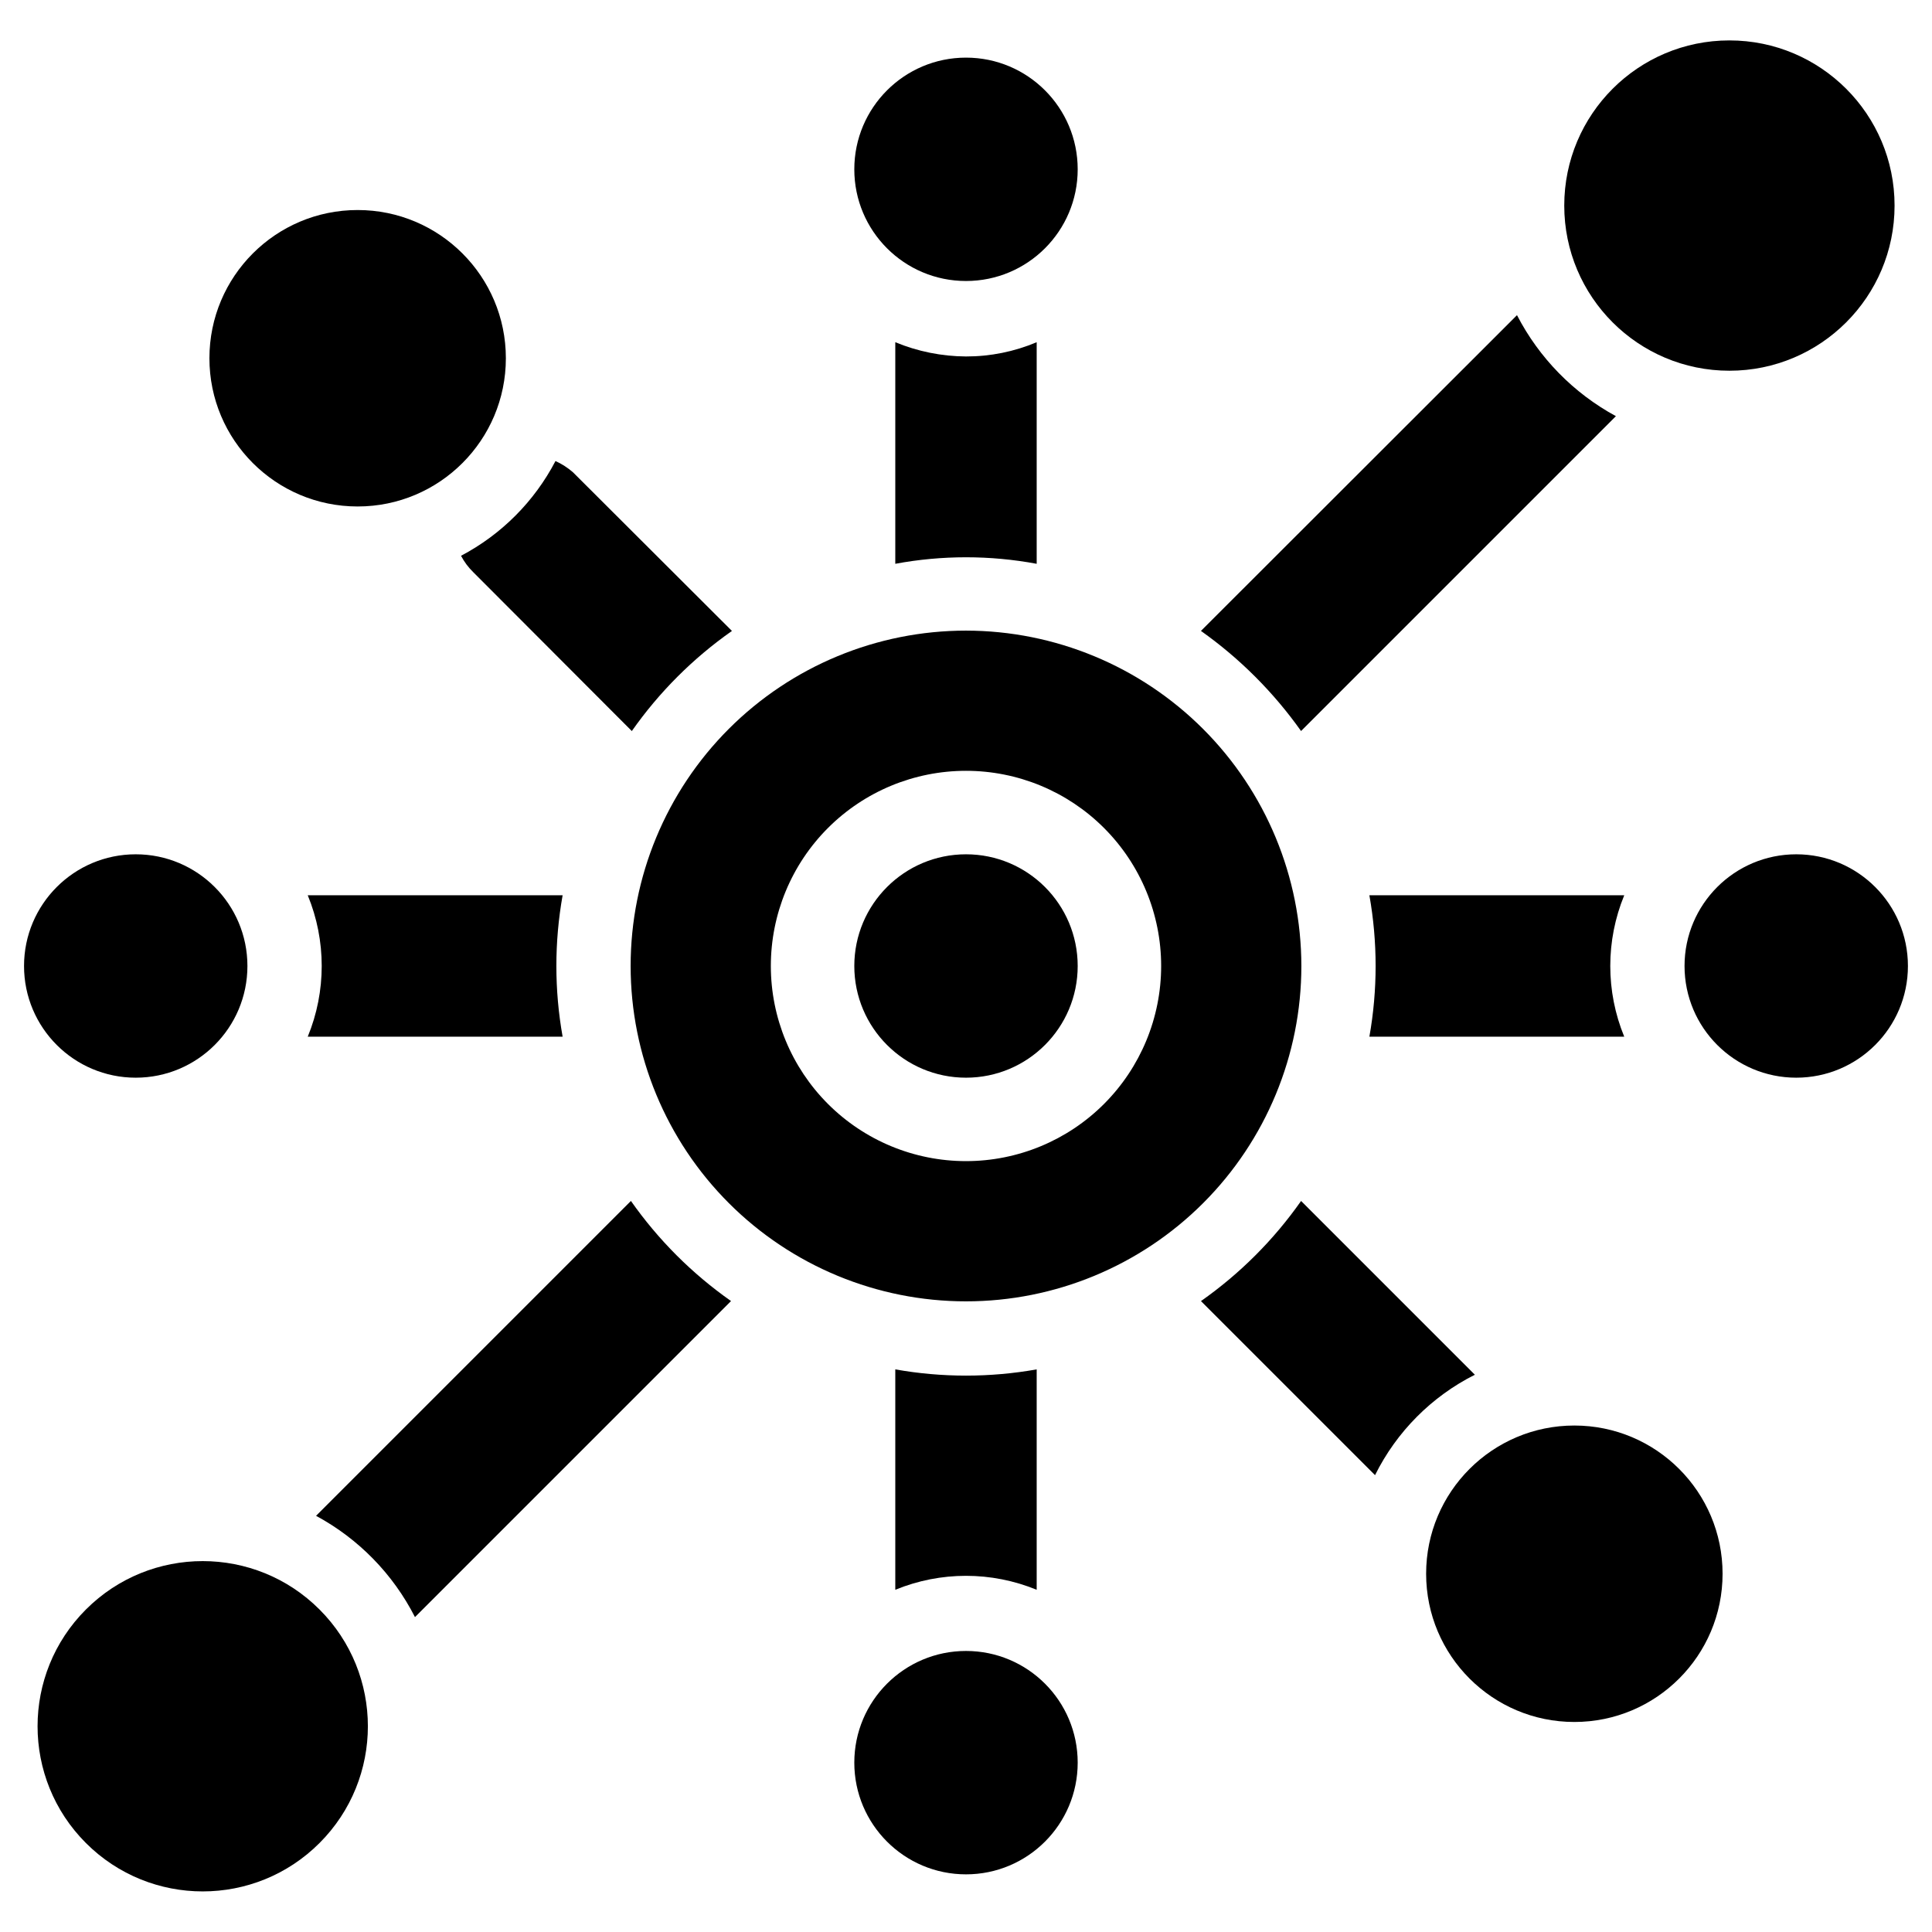 <?xml version="1.0" encoding="UTF-8"?>
<!-- The Best Svg Icon site in the world: iconSvg.co, Visit us! https://iconsvg.co -->
<svg fill="#000000" width="800px" height="800px" version="1.1" viewBox="144 144 512 512" xmlns="http://www.w3.org/2000/svg">
 <g>
  <path d="m400 311.12c-23.574 0-46.18 9.363-62.848 26.027-16.664 16.668-26.027 39.273-26.027 62.848 0 23.57 9.363 46.176 26.027 62.844 16.668 16.668 39.273 26.031 62.848 26.031 23.57 0 46.176-9.363 62.844-26.031s26.031-39.273 26.031-62.844c-0.023-23.566-9.391-46.16-26.055-62.824-16.664-16.66-39.258-26.031-62.82-26.051zm0 140.59c-13.719 0-26.875-5.449-36.574-15.148-9.699-9.699-15.145-22.855-15.145-36.57 0-13.719 5.445-26.875 15.145-36.574s22.855-15.145 36.574-15.145c13.715 0 26.871 5.445 36.57 15.145 9.699 9.699 15.148 22.855 15.148 36.574 0 13.715-5.449 26.871-15.148 36.57-9.699 9.699-22.855 15.148-36.57 15.148z"/>
  <path d="m429.6 400c0 16.344-13.254 29.598-29.598 29.598-16.348 0-29.602-13.254-29.602-29.598 0-16.348 13.254-29.602 29.602-29.602 16.344 0 29.598 13.254 29.598 29.602"/>
  <path d="m429.6 611.12c0 16.348-13.254 29.602-29.598 29.602-16.348 0-29.602-13.254-29.602-29.602s13.254-29.598 29.602-29.598c16.344 0 29.598 13.25 29.598 29.598"/>
  <path d="m646.08 198.48c0 24.172-19.598 43.766-43.77 43.766s-43.766-19.594-43.766-43.766c0-24.176 19.594-43.77 43.766-43.77s43.77 19.594 43.77 43.77"/>
  <path d="m278.06 238.94c0 21.695-17.59 39.281-39.281 39.281-21.695 0-39.281-17.586-39.281-39.281s17.586-39.281 39.281-39.281c21.691 0 39.281 17.586 39.281 39.281"/>
  <path d="m228.67 570.53c17.094 17.094 17.094 44.805 0 61.898-17.09 17.09-44.805 17.09-61.898 0-17.09-17.094-17.09-44.805 0-61.898 17.094-17.094 44.809-17.094 61.898 0"/>
  <path d="m649.62 400c0 16.344-13.254 29.598-29.598 29.598-16.348 0-29.602-13.254-29.602-29.598 0-16.348 13.254-29.602 29.602-29.602 16.344 0 29.598 13.254 29.598 29.602"/>
  <path d="m209.57 400c0 16.344-13.25 29.598-29.598 29.598-16.348 0-29.602-13.254-29.602-29.598 0-16.348 13.254-29.602 29.602-29.602 16.348 0 29.598 13.254 29.598 29.602"/>
  <path d="m429.6 188.87c0 16.348-13.254 29.598-29.598 29.598-16.348 0-29.602-13.25-29.602-29.598s13.254-29.598 29.602-29.598c16.344 0 29.598 13.25 29.598 29.598"/>
  <path d="m600.5 561.06c0 21.695-17.59 39.281-39.281 39.281-21.695 0-39.281-17.586-39.281-39.281 0-21.691 17.586-39.281 39.281-39.281 21.691 0 39.281 17.59 39.281 39.281"/>
  <path d="m381.26 234.69v58.727-0.004c12.387-2.305 25.09-2.305 37.473 0v-58.723c-5.93 2.504-12.301 3.789-18.734 3.777-6.434-0.035-12.797-1.32-18.738-3.777z"/>
  <path d="m381.26 506.9v58.41c12.004-4.934 25.469-4.934 37.473 0v-58.41c-12.395 2.203-25.078 2.203-37.473 0z"/>
  <path d="m574.44 381.26h-67.539c2.203 12.395 2.203 25.078 0 37.473h67.543-0.004c-4.934-12.004-4.934-25.469 0-37.473z"/>
  <path d="m293.1 418.73c-2.207-12.395-2.207-25.078 0-37.473h-67.543c4.934 12.004 4.934 25.469 0 37.473z"/>
  <path d="m462.27 488.8 46.129 46.129c5.707-11.5 14.988-20.836 26.453-26.609l-46.051-46.051c-7.242 10.312-16.219 19.289-26.531 26.531z"/>
  <path d="m291.21 266.18c-5.598 10.719-14.332 19.477-25.031 25.109 0.84 1.605 1.93 3.066 3.227 4.332l42.035 42.117v-0.004c7.242-10.312 16.219-19.289 26.531-26.527l-42.117-42.035v-0.004c-1.395-1.215-2.961-2.223-4.644-2.988z"/>
  <path d="m546.02 227.52-83.758 83.68c10.277 7.281 19.246 16.254 26.531 26.527l83.445-83.445-0.004 0.004c-11.223-6.094-20.355-15.418-26.215-26.766z"/>
  <path d="m253.97 572.55 83.758-83.758c-10.312-7.242-19.289-16.219-26.527-26.531l-83.445 83.445c11.262 6.074 20.406 15.438 26.215 26.844z"/>
 </g>
</svg>
